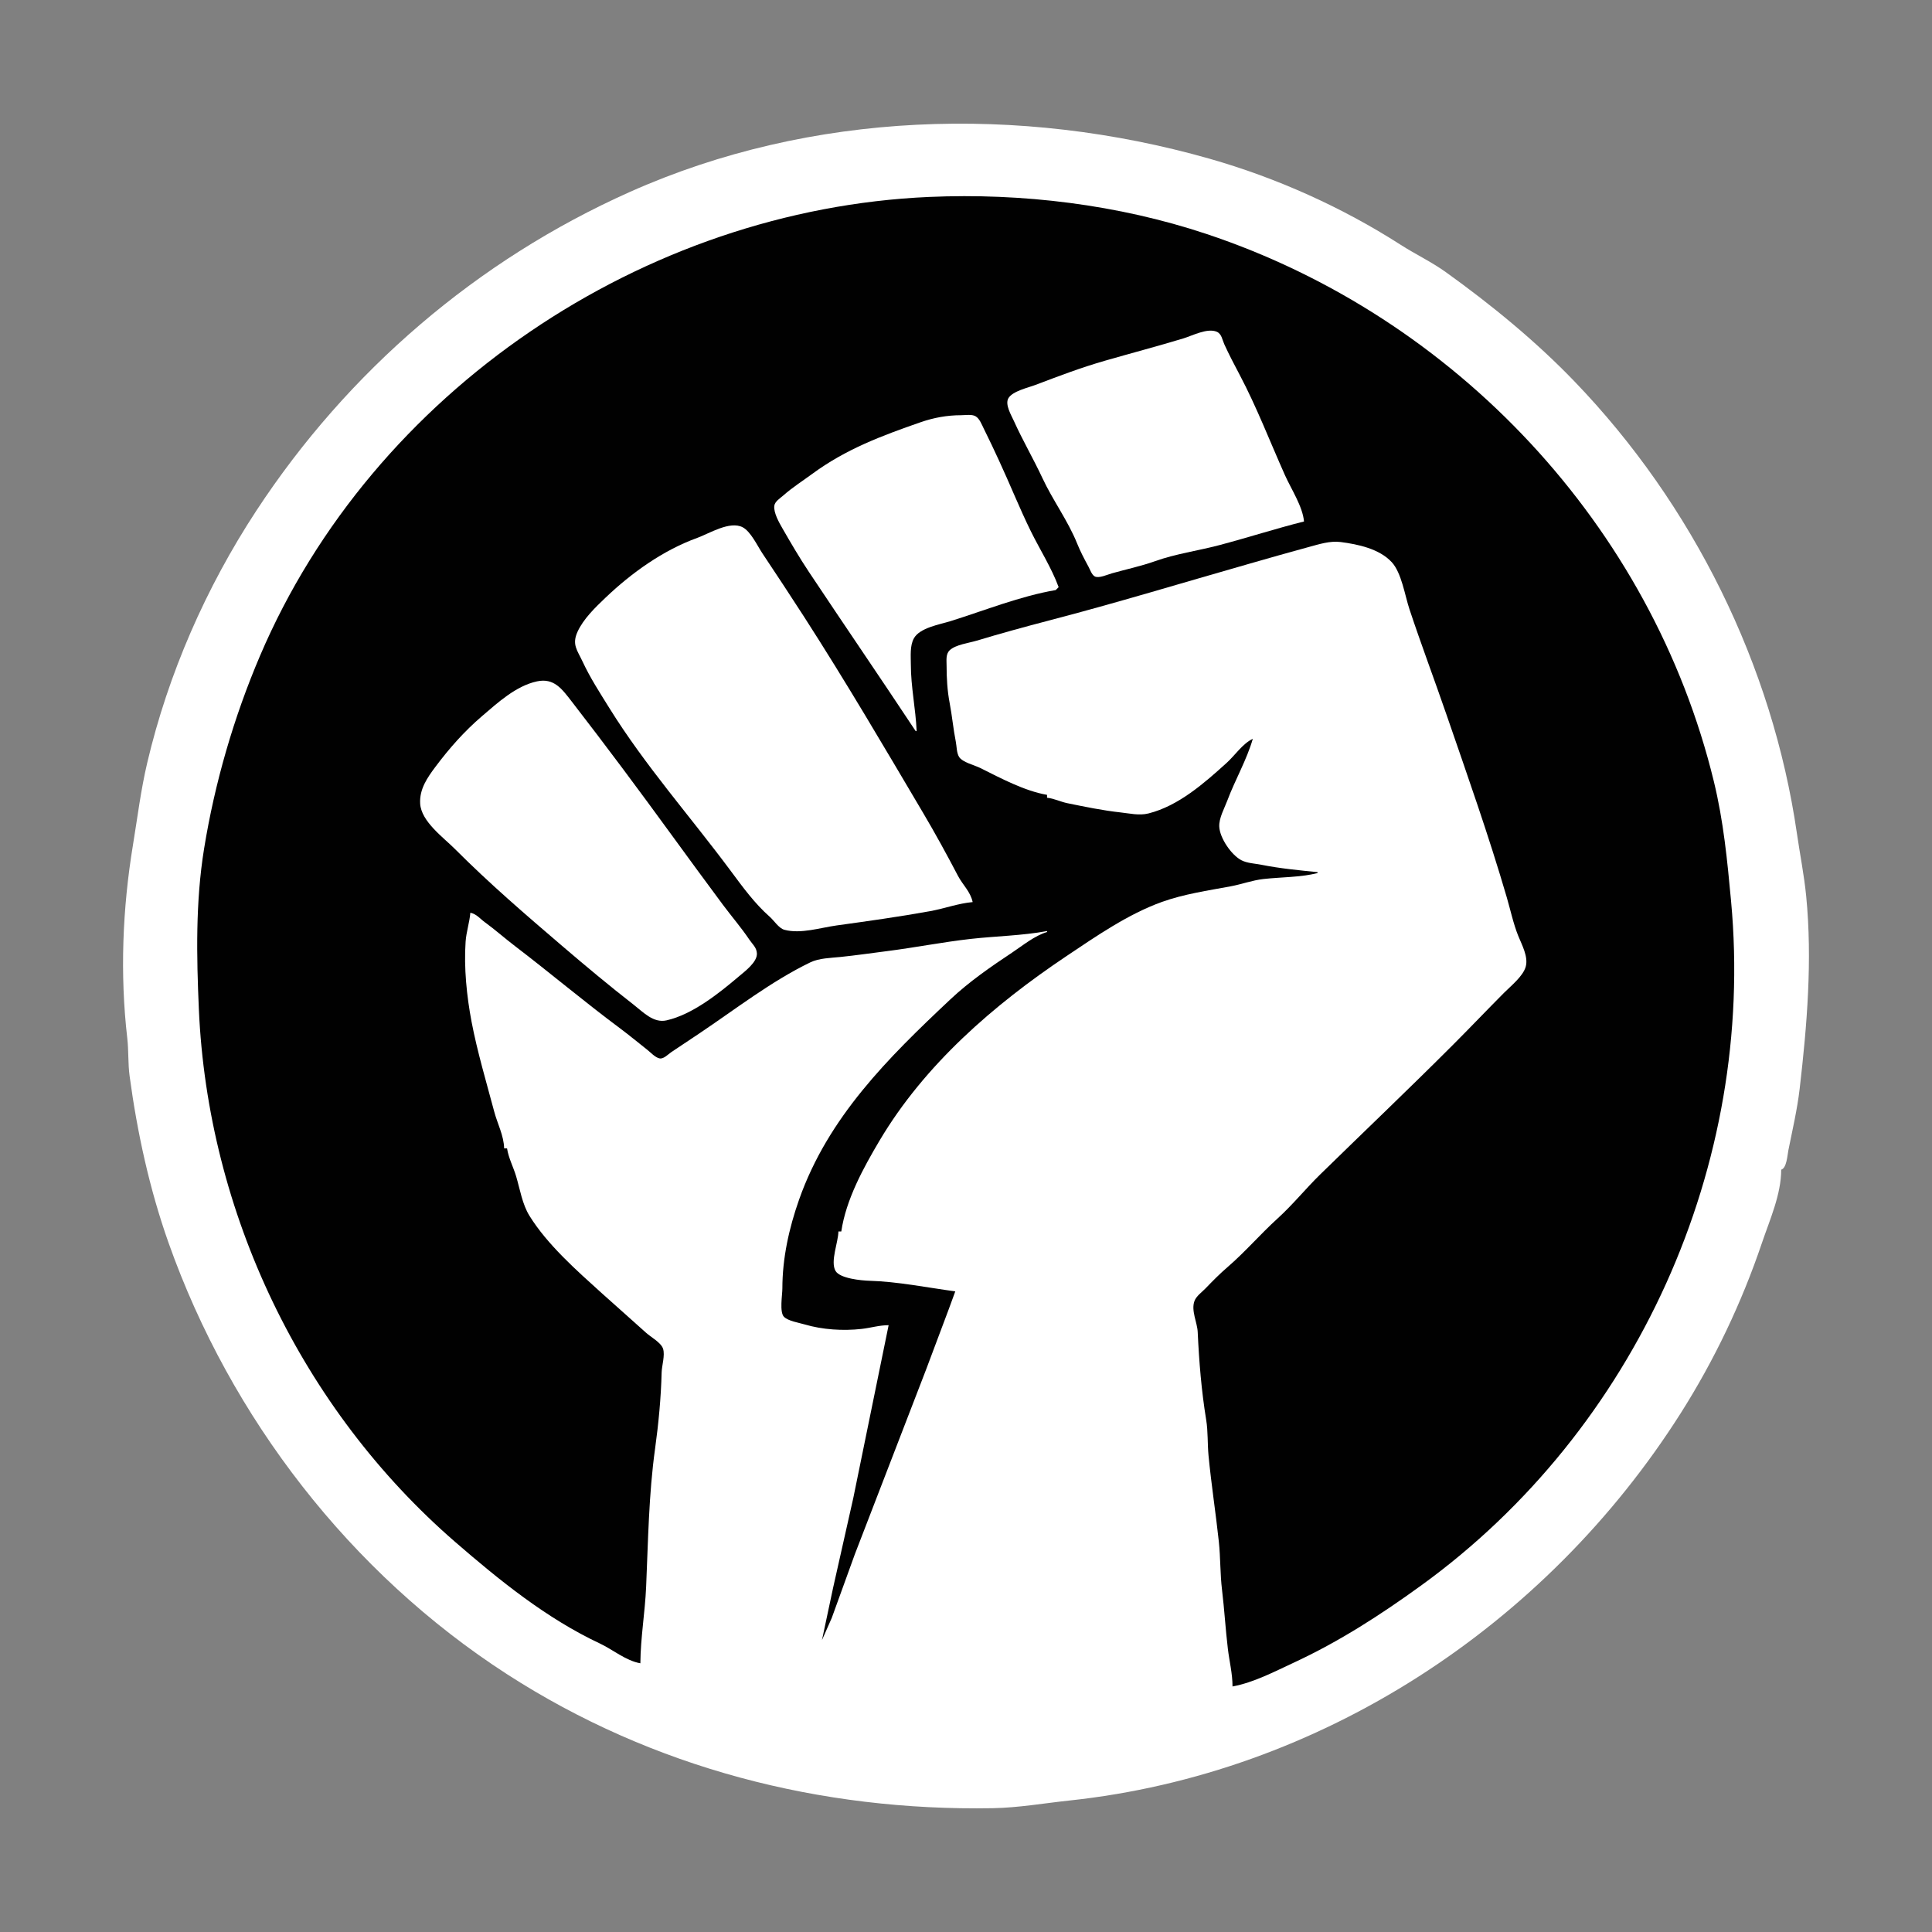 <?xml version="1.0" encoding="UTF-8" standalone="no"?>
<svg
   xmlns:dc="http://purl.org/dc/elements/1.1/"
   xmlns:cc="http://creativecommons.org/ns#"
   xmlns:rdf="http://www.w3.org/1999/02/22-rdf-syntax-ns#"
   xmlns:svg="http://www.w3.org/2000/svg"
   xmlns="http://www.w3.org/2000/svg"
   xmlns:sodipodi="http://sodipodi.sourceforge.net/DTD/sodipodi-0.dtd"
   xmlns:inkscape="http://www.inkscape.org/namespaces/inkscape"
   width="2000"
   height="2000"
   id="svg2"
   version="1.1"
   inkscape:version="0.91 r13725"
   sodipodi:docname="Power-Fist-bw-2015060409.svg">
  <rect width="100%" height="100%" fill="#808080" stroke="none"/>
  <defs
     id="defs1858" />
  <sodipodi:namedview
     pagecolor="#ffffff"
     bordercolor="#666666"
     borderopacity="1"
     objecttolerance="10"
     gridtolerance="10"
     guidetolerance="10"
     inkscape:pageopacity="0"
     inkscape:pageshadow="2"
     inkscape:window-width="1240"
     inkscape:window-height="1016"
     id="namedview1856"
     showgrid="false"
     inkscape:zoom="0.077901824"
     inkscape:cx="1122.7382"
     inkscape:cy="1132.5011"
     inkscape:window-x="0"
     inkscape:window-y="0"
     inkscape:window-maximized="0"
     inkscape:current-layer="svg2" />
  <g
     id="g5998"
     transform="translate(4.903,32.828)">
    <path
       id="path24"
       d="m 1839,1178 c 5.68,-1.66 6.34,-14.71 7.4,-20 4.26,-21.26 9.23,-42.45 11.73,-64 7.62,-65.64 13.21,-132.885 6.74,-199 -2.17,-22.072 -6.45,-43.217 -9.61,-65 C 1829.96,655.566 1747.59,489.377 1624.98,362 1584.71,320.165 1539.03,282.811 1492,249.019 1476.92,238.187 1460.5,230.5 1445.02,220.569 1384.49,181.727 1316.43,151.155 1247,131.412 1051.1,75.708 834.978,82.013 647,165.921 489.05,236.426 355.202,351.371 260.394,495.94 208.406,575.213 169.176,664.605 147.468,757 c -6.654,28.319 -10.061,56.565 -14.746,85 -10.812,65.632 -13.546,133.604 -5.861,200 1.497,12.93 0.644,25.97 2.398,39 7.903,58.69 20.674,117.3 40.422,173 64.2,181.08 188.252,341.71 350.319,446.32 150.629,97.22 324.839,141.84 503,138.68 26.41,-0.47 53.04,-5.15 79.02,-7.92 259.73,-27.69 493.3,-180.66 633.02,-401.08 34.84,-54.97 63.11,-114.39 83.96,-176 8.14,-24.07 20,-50.32 20,-76 z"
       style="fill:#ffffff;stroke:none"
       inkscape:connector-curvature="0" />
    <path
       id="path182"
       d="m 658,1689 c 0.221,-26.75 4.796,-52.39 5.961,-79 2.082,-47.56 2.69,-95.8 9.248,-143 3.591,-25.84 6.168,-52.95 6.806,-79 0.175,-7.16 3.7,-17.86 1.456,-24.68 -2.088,-6.34 -12.665,-12.04 -17.471,-16.39 -15.229,-13.82 -30.758,-27.31 -46,-41.1 -26.02,-23.54 -56.178,-50.04 -74.816,-80.09 -7.419,-11.96 -9.835,-27.52 -13.753,-40.74 -2.846,-9.6 -7.947,-19.09 -9.431,-29 l -3,0 c -0.39,-13.48 -6.881,-25.28 -10.265,-38 -8.077,-30.35 -17.607,-62.25 -23.472,-93.09 -5.026,-26.427 -8.018,-55.973 -6.173,-82.91 0.694,-10.146 4.084,-19.891 4.91,-30 6.587,1.493 9.827,6.072 15.039,9.871 10.602,7.728 20.451,16.485 30.961,24.51 36.604,27.952 71.922,57.759 109,85.349 9.513,7.08 18.664,14.74 28,22.06 3.528,2.77 8.463,8.26 13,9.05 4.185,0.73 8.803,-4.35 12,-6.49 L 719,1037 c 37.071,-24.83 74.567,-54.086 115,-73.626 8.982,-4.341 21.19,-4.546 31,-5.543 16.008,-1.626 32.037,-4.002 48,-6.015 28.996,-3.656 57.978,-9.429 87,-12.687 26.18,-2.94 53.12,-3.324 79,-8.129 l 0,1 c -12.82,3.764 -24.97,13.831 -36,21.166 -22.36,14.864 -44.522,30.157 -64.089,48.554 -64.475,60.6 -126.494,121.91 -156.602,207.28 -10.389,29.46 -17.309,60.66 -17.309,92 0,6.5 -3.11,24.44 1.603,29.27 4.318,4.43 15.565,6.2 21.397,7.93 18.417,5.47 39.842,6.82 59,4.67 9.573,-1.07 18.209,-3.87 28,-3.87 l -36.598,179 -20.915,93 -11.487,54 10.153,-23 23.916,-66 73.685,-191 23.286,-62 6.96,-19 c -29.271,-3.94 -59.403,-10.12 -89,-10.99 -8.278,-0.24 -30.405,-2.31 -34.972,-10.2 -5.641,-9.74 2.964,-30.03 2.972,-40.81 l 3,0 c 4.844,-32.95 22.816,-65.77 39.554,-94 46.649,-78.68 118.166,-140.57 193.446,-191.001 30.87,-20.676 63.83,-43.547 99,-56.188 22.44,-8.064 47.59,-11.77 70.99,-16.1 11.25,-2.084 22.37,-6.276 34.01,-7.582 18.48,-2.075 37.79,-1.643 56,-6.129 l 0,-1 c -19.05,-1.896 -39.13,-3.827 -58,-7.6 -6.69,-1.338 -14.88,-1.568 -20.96,-4.794 -10.26,-5.444 -22.15,-22.728 -22.76,-34.606 -0.46,-8.915 5.25,-18.863 8.3,-27 7.97,-21.331 20.14,-42.193 26.42,-64 -10.54,4.917 -18.43,17.077 -27,24.83 -23.25,21.033 -49.86,44.582 -81,52.41 -9.61,2.416 -19.47,-0.031 -29,-1.066 -18.39,-1.999 -36.87,-5.862 -55,-9.552 -7.11,-1.448 -13.69,-4.894 -21,-5.622 l 0,-3 c -23.25,-4.001 -47.97,-17.239 -69,-27.753 -5.82,-2.91 -18.544,-5.94 -22.012,-11.436 -2.694,-4.27 -2.468,-10.954 -3.437,-15.811 -2.654,-13.297 -3.808,-26.687 -6.354,-40 -2.46,-12.859 -3.197,-25.907 -3.197,-39 0,-5.284 -1.003,-11.684 3.228,-15.697 6.134,-5.816 19.811,-7.473 27.772,-9.872 24.81,-7.473 49.89,-14.373 75,-20.909 69.64,-18.128 138.76,-39.21 208,-58.949 20.31,-5.792 40.59,-11.66 61,-17.156 10.6,-2.854 21.84,-6.578 33,-5.128 17.92,2.328 39.91,6.949 52.79,20.804 10.2,10.976 13.69,34.71 18.42,48.907 12.15,36.548 25.76,72.635 38.29,109 21.67,62.857 43.74,125.219 62.37,189 3.82,13.056 6.84,27.426 11.91,40 3.68,9.153 10.68,21.671 7.71,32 -2.85,9.914 -15.39,19.863 -22.49,27 -17.81,17.9 -35.15,36.15 -53,54 -45.25,45.25 -91.55,89.32 -137.24,133.96 -15.02,14.68 -28.42,31.35 -44.05,45.53 -17.77,16.12 -33.62,34.67 -51.8,50.33 -8.3,7.15 -15.3,14.26 -22.93,22.18 -3.71,3.85 -9.47,7.84 -11.38,13 -3.66,9.94 2.91,22.14 3.36,32 1.4,30.47 3.86,60.94 8.78,91 1.98,12.08 1.26,24.8 2.43,37 2.84,29.71 7.47,59.26 10.66,89 1.76,16.5 1.31,33.45 3.3,49.91 2.44,20.21 3.61,40.74 6.05,61.09 1.59,13.2 4.82,25.62 4.82,39 21.98,-4.09 42.78,-15.08 63,-24.45 47.6,-22.06 90.36,-49.71 132.55,-80.29 222.63,-161.33 345.92,-435.4 320.55,-708.26 -3.91,-42.083 -7.77,-82.588 -17.85,-124 C 1704.94,511.708 1501.97,295.25 1244,209.355 1152.68,178.947 1053.19,166.827 957,171.039 661.738,183.97 381.314,371.74 264.288,646 c -27.177,63.69 -46.916,131.712 -57.963,200 -8.857,54.748 -7.783,110.842 -5.364,166 9.217,210.18 106.156,413.53 265.664,551.68 45.556,39.46 94.234,78.91 149.286,104.75 13.658,6.41 26.929,17.87 42.089,20.57 z"
       style="fill:#010101;stroke:none"
       inkscape:connector-curvature="0" />
    <path
       id="path292"
       d="m 1345,507 c -1.37,-15.603 -13.39,-33.729 -19.76,-48 -15.56,-34.847 -29.26,-70.58 -46.94,-104 -5.5,-10.385 -11.03,-20.927 -15.88,-31.615 -2.01,-4.423 -2.63,-10.588 -7.72,-12.782 -9.73,-4.192 -25.42,4.128 -34.71,6.937 -26.72,8.073 -54.19,15.314 -80.99,23.03 -24.92,7.174 -47.84,15.904 -72,25.065 -7.59,2.878 -23.6,6.383 -27.97,13.691 -3.89,6.493 3.01,17.781 5.66,23.674 9.06,20.073 20.27,39.231 29.5,59.039 10.78,23.137 26.48,44.165 36.04,67.961 3.38,8.408 7.45,16.019 11.77,24 1.6,2.955 3.29,8.194 6.39,9.882 4.19,2.28 13.35,-1.968 17.61,-3.172 15.03,-4.247 30.27,-7.419 45,-12.675 21.13,-7.54 44.07,-10.674 66,-16.452 29.48,-7.765 58.72,-17.234 88,-24.583 z"
       style="fill:#ffffff;stroke:none"
       inkscape:connector-curvature="0" />
    <path
       id="path344"
       d="m 943,724 1,0 c -0.988,-23.024 -5.991,-45.854 -6,-69 -0.003,-8.463 -1.111,-19.286 3.14,-26.996 6.077,-11.023 26.745,-14.338 37.86,-17.813 35.37,-11.057 72.46,-25.999 109,-32.191 l 3,-3 c -7.31,-19.975 -19.45,-38.9 -28.84,-58 -11.69,-23.774 -21.63,-48.813 -32.87,-73 -5.13,-11.05 -10.26,-22.107 -15.73,-33 -2.07,-4.142 -4.42,-10.62 -8.66,-12.972 -3.98,-2.204 -10.502,-1.03 -14.9,-1.028 -14.566,0.006 -28.456,2.583 -42.089,7.33 -40.129,13.972 -77.085,27.735 -111.911,53.349 -10.047,7.39 -20.644,14.08 -30,22.371 -3.231,2.863 -8.922,6.24 -9.378,10.951 -0.691,7.133 4.973,17.071 8.378,22.999 8.727,15.194 17.623,30.408 27.333,45 36.584,54.976 74.042,109.697 110.667,165 z"
       style="fill:#ffffff;stroke:none"
       inkscape:connector-curvature="0" />
    <path
       id="path414"
       d="M 1002,901 C 999.66,890.076 991.721,883.257 986.84,873.946 975.273,851.878 963.502,830.341 950.79,808.83 910.518,740.684 870.562,672.57 827.692,606 c -14.255,-22.137 -28.747,-44.082 -43.359,-66 -5.128,-7.693 -12.06,-22.603 -20.373,-26.972 -13.33,-7.006 -34.646,6.457 -46.96,10.918 -35.489,12.857 -68.04,36.16 -95.285,62.134 -10.33,9.849 -22.647,21.755 -28.684,34.92 -6.157,13.424 -0.363,19.177 5.159,31.039 7.837,16.839 17.792,32.146 27.618,47.961 37.335,60.095 84.08,112.588 125.942,169 12.332,16.619 24.596,33.479 40.25,47.286 4.371,3.855 9.331,11.846 15.089,13.396 16.852,4.535 37.34,-2.17 53.911,-4.473 32.386,-4.5 64.646,-8.95 97,-14.823 14.617,-2.654 29.193,-8.095 44,-9.386 z"
       style="fill:#ffffff;stroke:none"
       inkscape:connector-curvature="0" />
    <path
       id="path546"
       d="m 551,672.518 c -21.715,4.631 -40.673,22.08 -57,36.061 -18.245,15.625 -33.776,33.207 -48.151,52.406 -8.484,11.331 -16.636,23.124 -15.806,38.015 1.036,18.573 24.017,35.026 35.956,47 35.581,35.682 72.742,67.633 110.926,100.296 24.362,20.838 48.817,41.26 74.075,60.914 9.83,7.64 20.54,19.29 34,16.26 26.969,-6.06 54.444,-28.08 75.039,-45.565 6.111,-5.188 19.194,-14.836 18.597,-23.905 -0.405,-6.15 -4.6,-9.352 -7.756,-14.039 -8.49,-12.61 -18.312,-23.948 -27.335,-36.05 C 708.779,857.277 674.884,809.756 639.873,763 622.282,739.507 604.665,716.227 586.651,693 576.819,680.325 568.55,668.775 551,672.518 Z"
       style="fill:#ffffff;stroke:none"
       inkscape:connector-curvature="0" />
  </g>
</svg>
